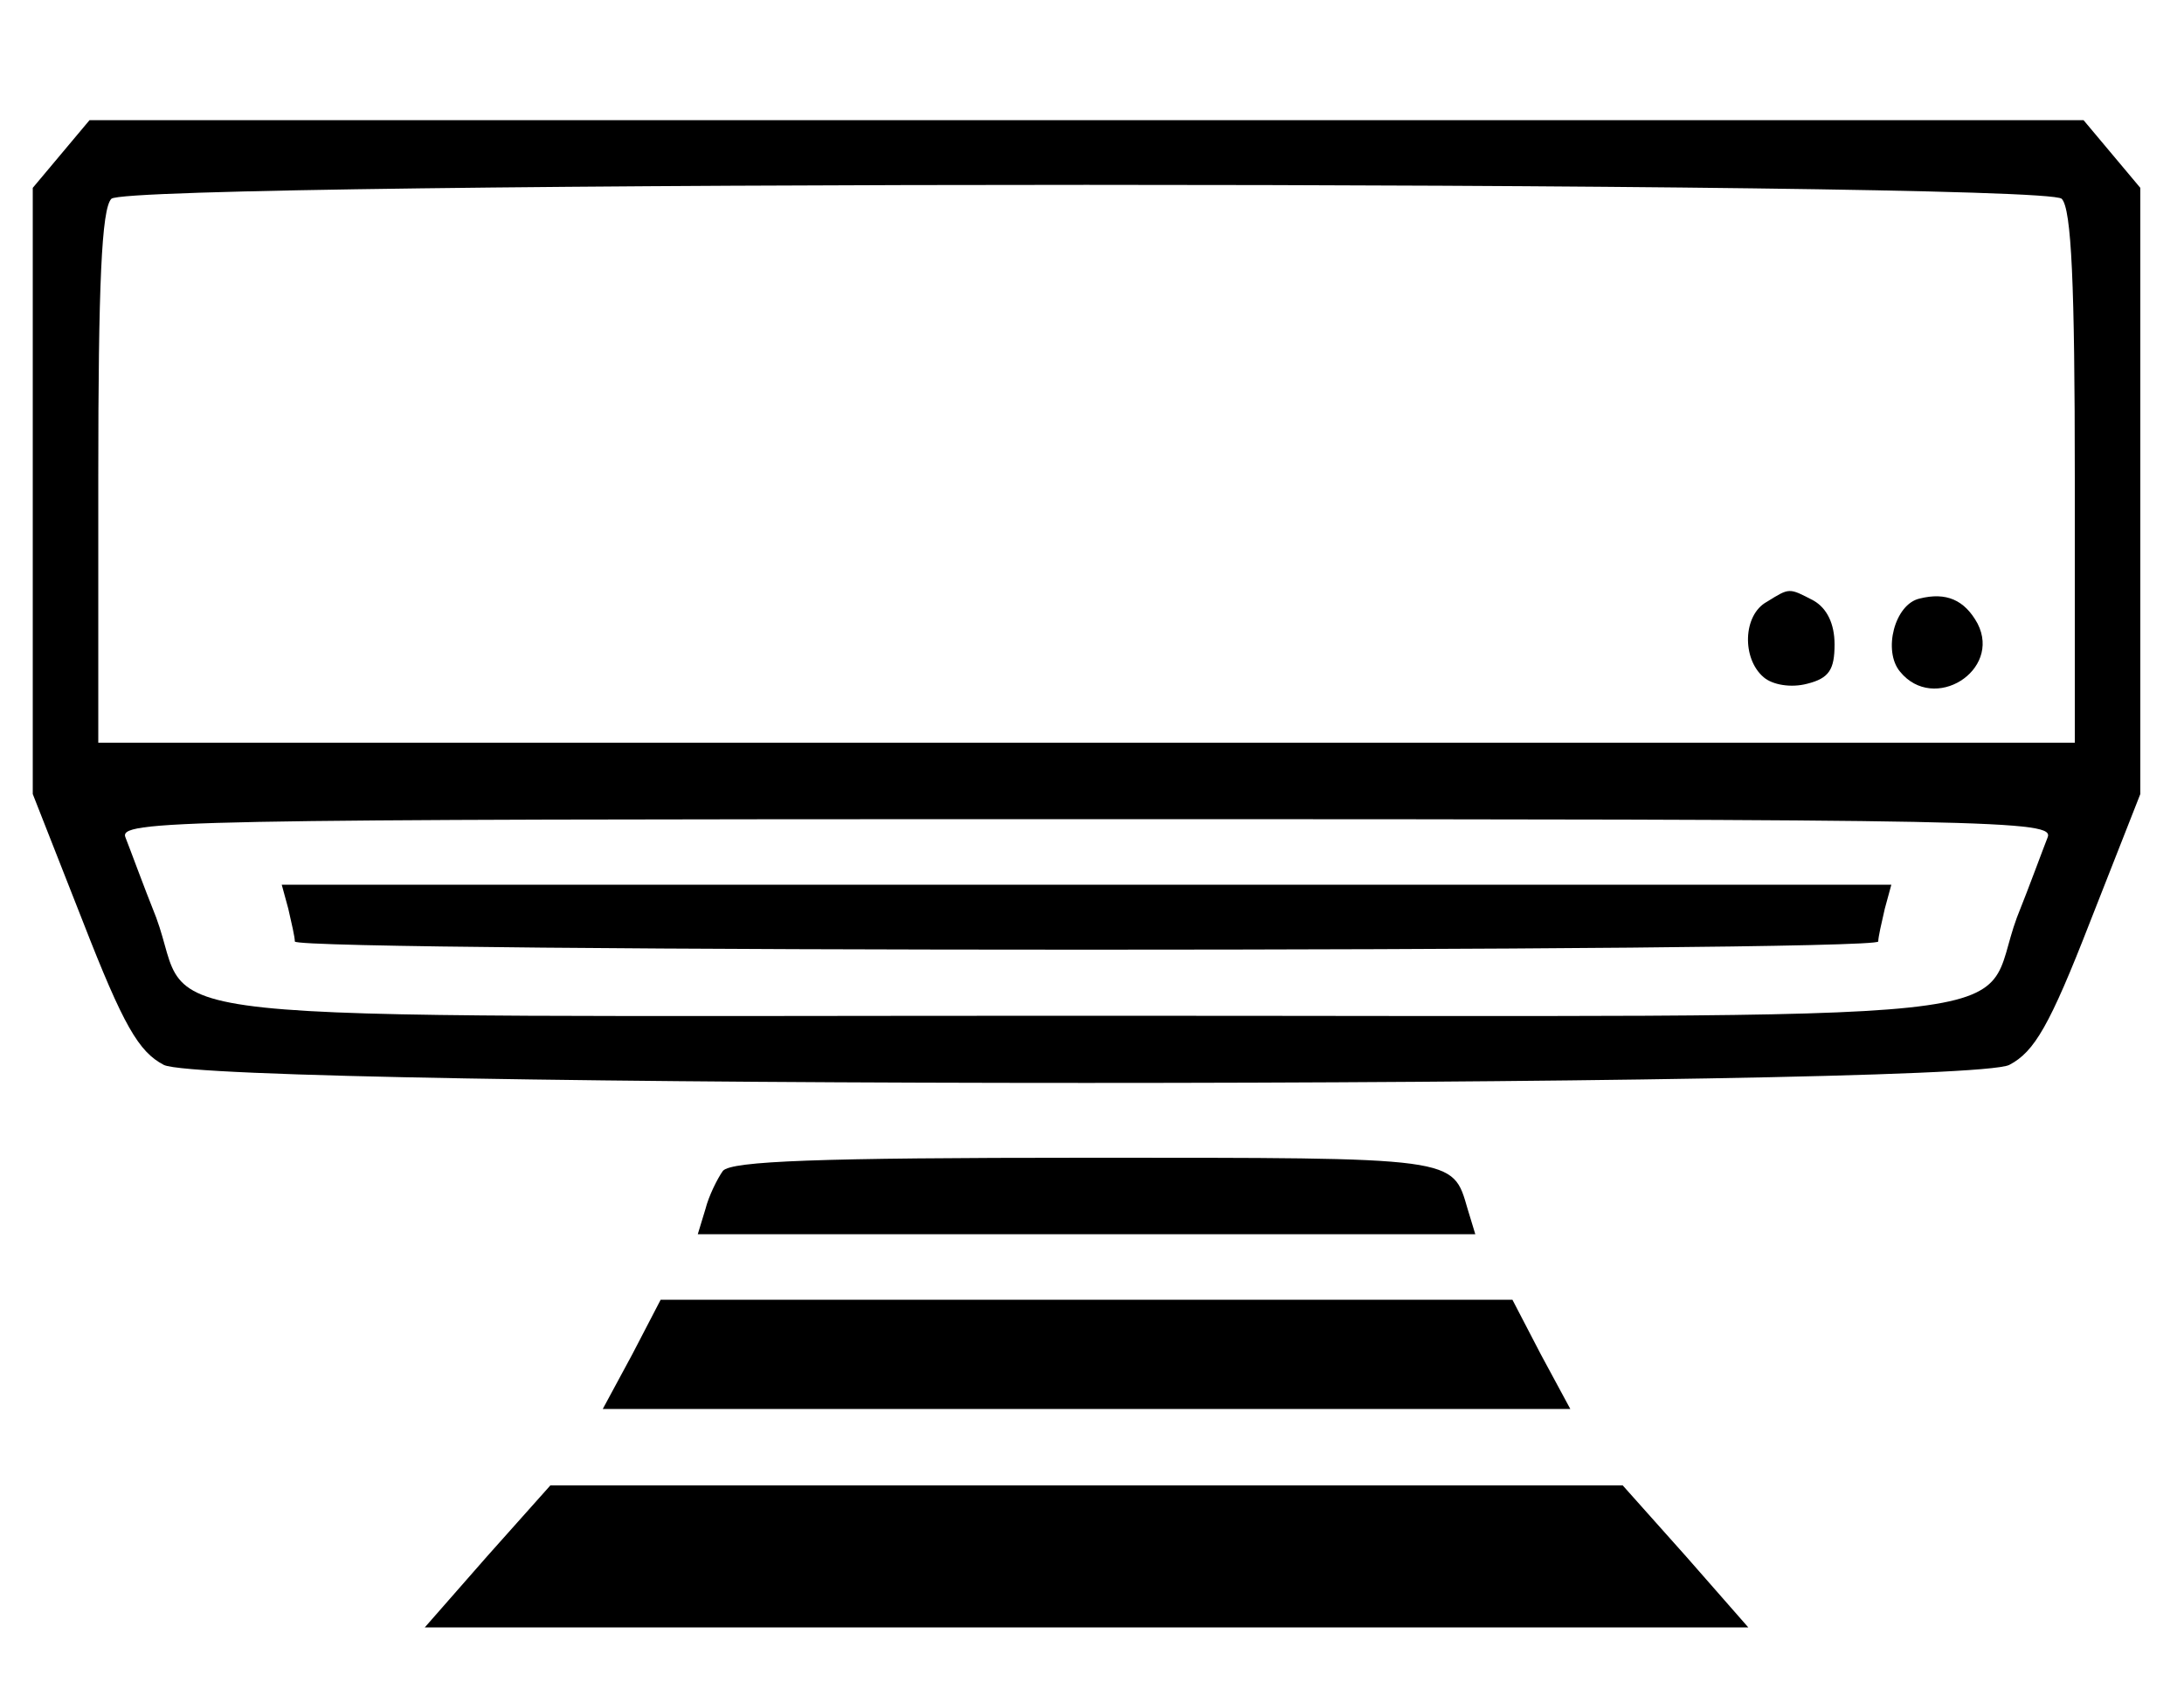 <?xml version="1.0" standalone="no"?>
<!DOCTYPE svg PUBLIC "-//W3C//DTD SVG 20010904//EN"
 "http://www.w3.org/TR/2001/REC-SVG-20010904/DTD/svg10.dtd">
<svg version="1.0" xmlns="http://www.w3.org/2000/svg"
 width="200pt" height="154pt" viewBox="0 0 200 154"
 preserveAspectRatio="xMidYMid meet">

<g transform="translate(0,154) scale(0.1,-0.1)"
fill="#000000" stroke="none">
<path d="M56 1399 l-26 -31 0 -277 0 -278 46 -117 c37 -95 51 -119 74 -131 43
-22 1647 -22 1690 0 23 12 37 36 74 131 l46 117 0 278 0 277 -26 31 -26 31
-913 0 -913 0 -26 -31z m1832 -41 c9 -9 12 -79 12 -255 l0 -243 -905 0 -905 0
0 243 c0 176 3 246 12 255 17 17 1769 17 1786 0z m-13 -585 c-4 -10 -16 -43
-28 -73 -37 -100 57 -90 -852 -90 -909 0 -815 -10 -852 90 -12 30 -24 63 -28
73 -7 16 39 17 880 17 841 0 887 -1 880 -17z"/>
<path d="M1618 989 c-22 -12 -23 -52 -3 -69 8 -7 25 -10 40 -6 20 5 25 13 25
36 0 19 -7 33 -19 40 -23 12 -22 12 -43 -1z"/>
<path d="M1758 992 c-23 -5 -34 -48 -18 -67 31 -38 93 1 71 44 -12 22 -29 29
-53 23z"/>
<path d="M264 708 c3 -13 6 -26 6 -30 0 -10 1450 -10 1450 0 0 4 3 17 6 30 l6
22 -737 0 -737 0 6 -22z"/>
<path d="M662 468 c-5 -7 -13 -23 -16 -35 l-7 -23 356 0 356 0 -7 23 c-14 48
-8 47 -349 47 -246 0 -325 -3 -333 -12z"/>
<path d="M579 300 l-27 -50 443 0 443 0 -27 50 -26 50 -390 0 -390 0 -26 -50z"/>
<path d="M446 115 l-57 -65 606 0 606 0 -57 65 -58 65 -491 0 -491 0 -58 -65z"/>
</g>
</svg>
